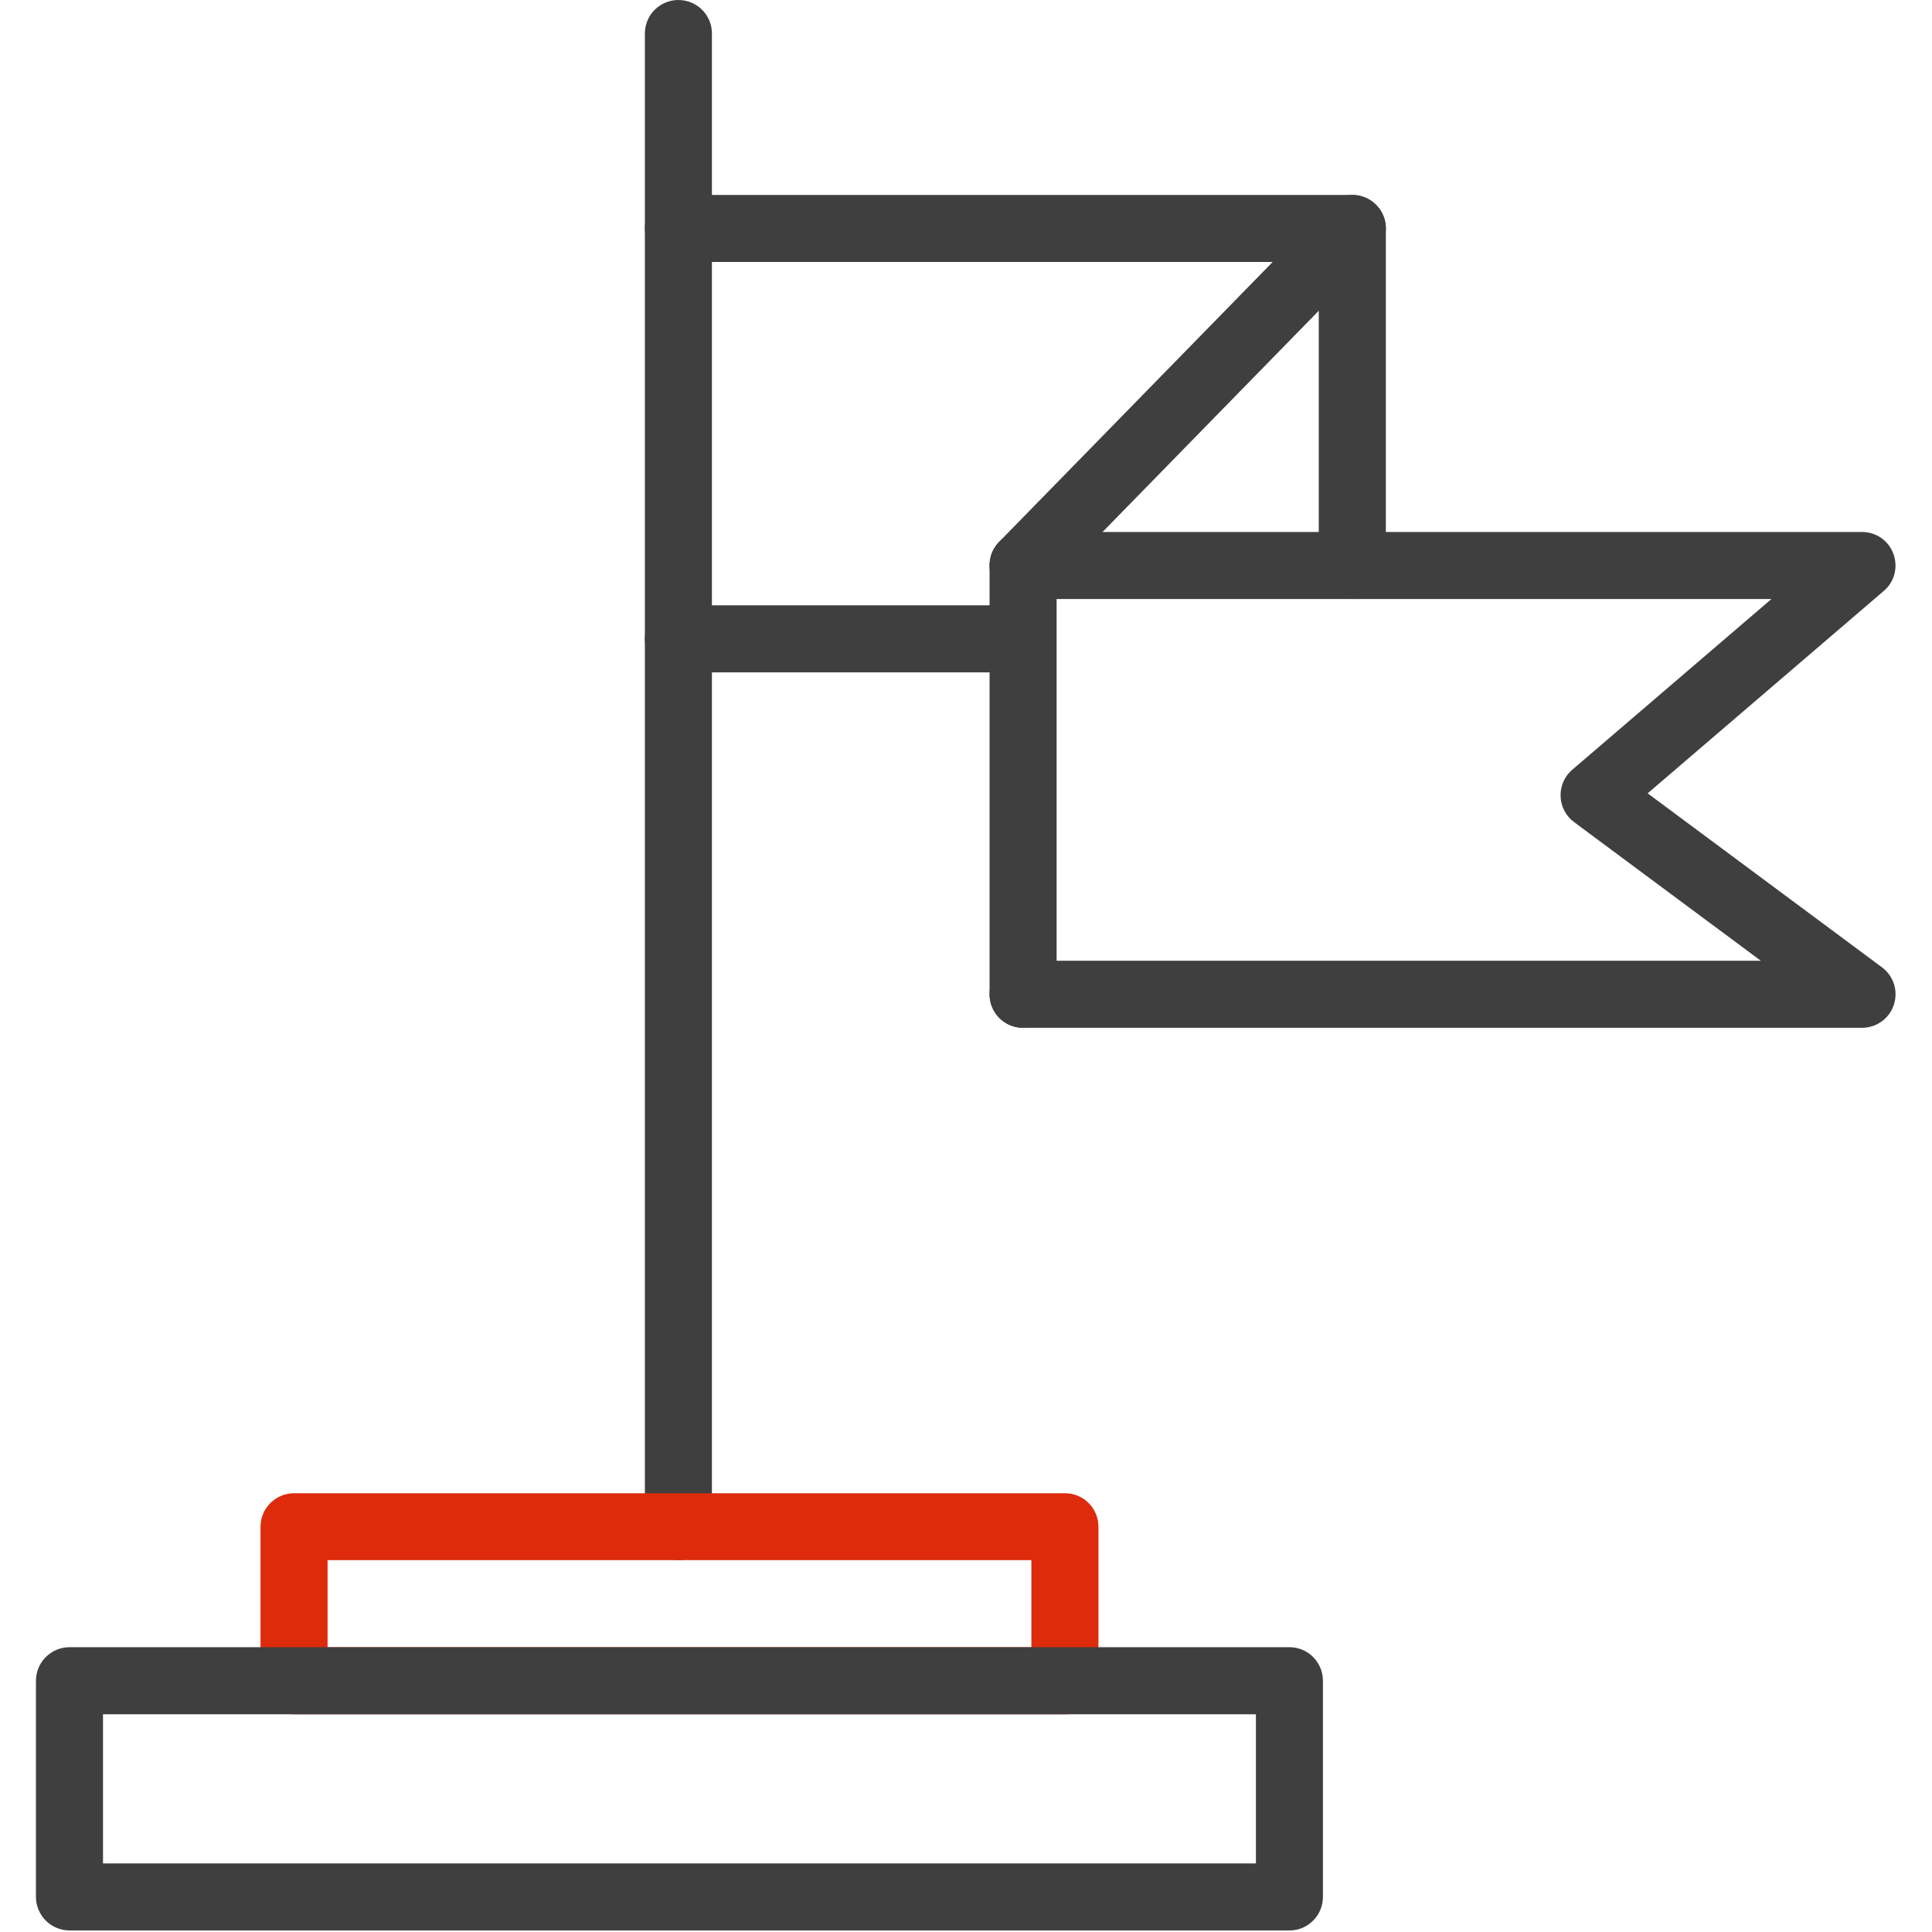 <svg width="51" height="51" viewBox="0 0 51 51" fill="none" xmlns="http://www.w3.org/2000/svg">
<path d="M17.907 41.184C17.421 41.184 17.023 40.791 17.023 40.301V0.883C17.023 0.394 17.421 0 17.907 0C18.396 0 18.793 0.394 18.793 0.883V40.301C18.793 40.791 18.396 41.184 17.907 41.184Z" fill="#3F3F3F"/>
<path d="M49.152 27.131H27.004C26.515 27.131 26.121 26.734 26.121 26.245C26.121 25.759 26.515 25.361 27.004 25.361H46.481L41.551 21.701C41.334 21.538 41.203 21.29 41.196 21.023C41.185 20.754 41.299 20.491 41.505 20.318L46.761 15.813H27.004C26.515 15.813 26.121 15.416 26.121 14.926C26.121 14.437 26.515 14.043 27.004 14.043H49.152C49.524 14.043 49.854 14.27 49.982 14.621C50.109 14.969 50.01 15.359 49.73 15.597L43.494 20.942L49.68 25.535C49.989 25.766 50.113 26.163 49.992 26.525C49.875 26.887 49.535 27.131 49.152 27.131Z" fill="#3F3F3F"/>
<path d="M27.005 27.131C26.515 27.131 26.122 26.734 26.122 26.244V14.926C26.122 14.691 26.21 14.472 26.373 14.305L33.595 6.916H17.907C17.421 6.916 17.023 6.523 17.023 6.033C17.023 5.544 17.421 5.146 17.907 5.146H35.698C36.053 5.146 36.376 5.363 36.514 5.686C36.653 6.016 36.582 6.395 36.33 6.65L27.892 15.284V26.244C27.892 26.734 27.494 27.131 27.005 27.131Z" fill="#3F3F3F"/>
<path d="M35.699 15.812C35.21 15.812 34.812 15.415 34.812 14.926V6.033C34.812 5.544 35.21 5.146 35.699 5.146C36.189 5.146 36.583 5.544 36.583 6.033V14.926C36.583 15.415 36.189 15.812 35.699 15.812Z" fill="#3F3F3F"/>
<path d="M26.802 17.749H17.907C17.421 17.749 17.023 17.352 17.023 16.863C17.023 16.373 17.421 15.979 17.907 15.979H26.802C27.292 15.979 27.689 16.373 27.689 16.863C27.689 17.352 27.292 17.749 26.802 17.749Z" fill="#3F3F3F"/>
<path d="M28.113 45.253H7.764C7.274 45.253 6.877 44.855 6.877 44.37V40.301C6.877 39.815 7.274 39.418 7.764 39.418H28.113C28.602 39.418 28.996 39.815 28.996 40.301V44.37C28.996 44.855 28.602 45.253 28.113 45.253ZM8.647 43.483H27.226V41.184H8.647V43.483Z" fill="#DE2B0C"/>
<path d="M34.039 50.959H1.836C1.346 50.959 0.949 50.562 0.949 50.073V44.369C0.949 43.88 1.346 43.482 1.836 43.482H34.039C34.529 43.482 34.922 43.88 34.922 44.369V50.073C34.922 50.562 34.529 50.959 34.039 50.959ZM2.719 49.19H33.153V45.252H2.719V49.19Z" fill="#3F3F3F"/>
</svg>
